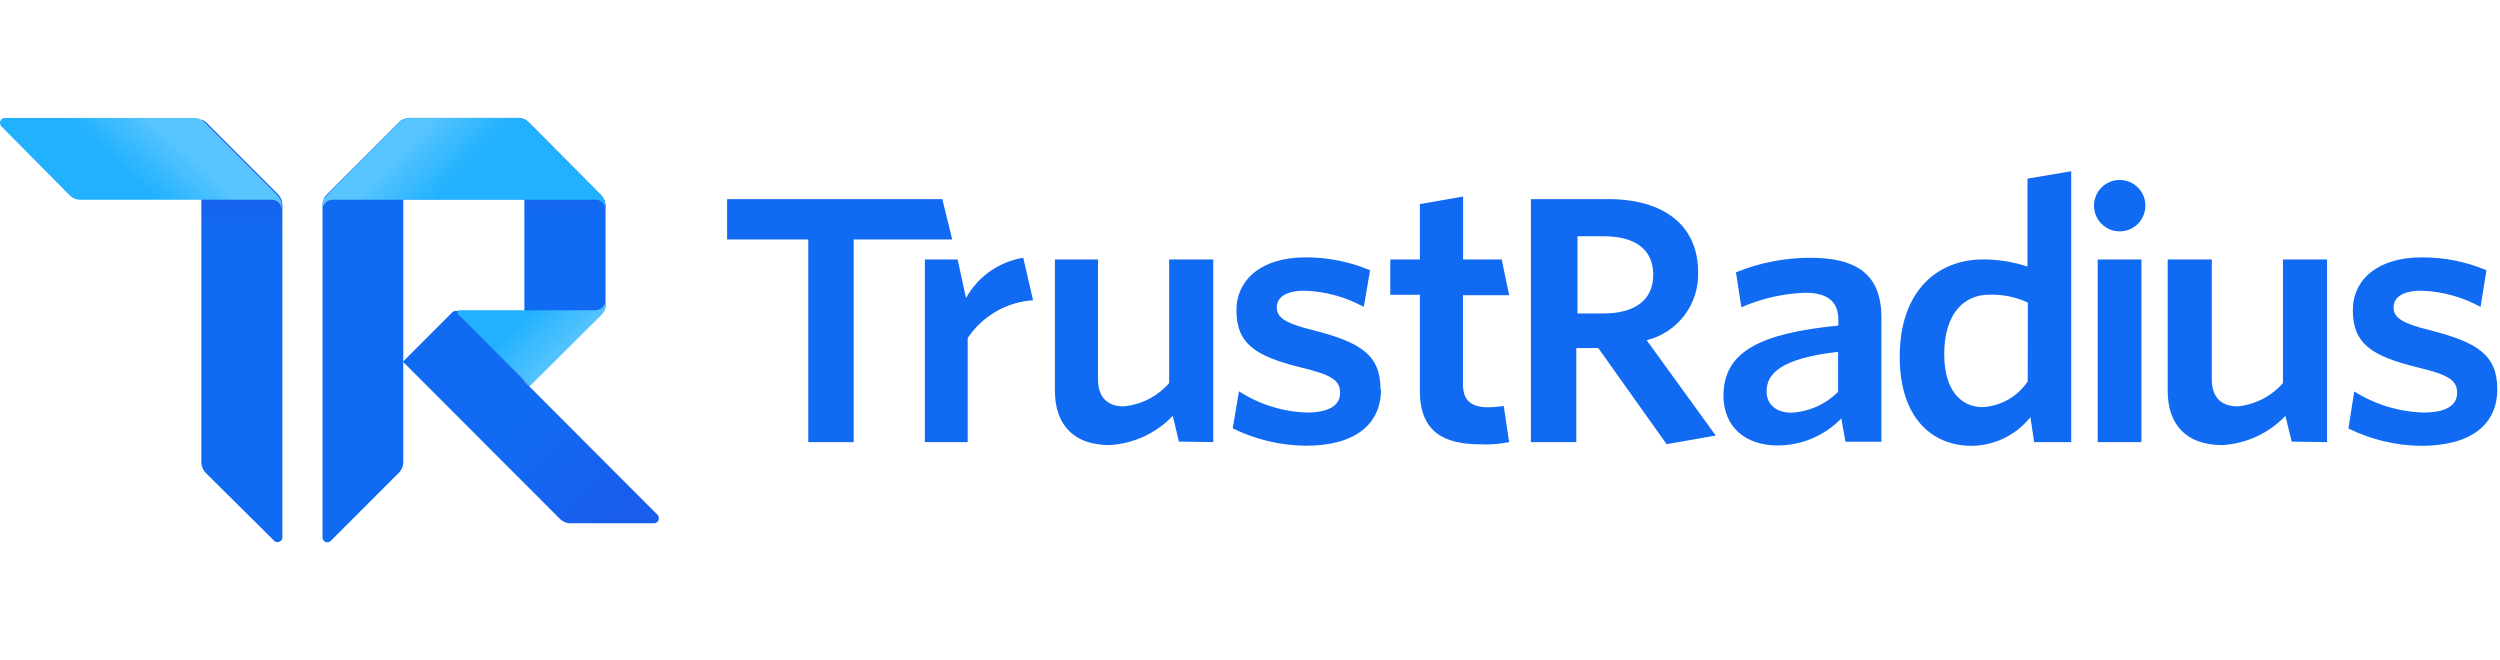 <svg width="159" height="42" viewBox="0 0 159 42" fill="none" xmlns="http://www.w3.org/2000/svg">
<path d="M12.756 7.582C12.877 7.624 12.99 7.684 13.091 7.762L17.673 12.344C17.854 12.527 17.957 12.774 17.959 13.031V34.157C17.962 34.199 17.955 34.242 17.94 34.281C17.925 34.321 17.901 34.357 17.871 34.388C17.841 34.418 17.805 34.441 17.765 34.456C17.726 34.471 17.683 34.478 17.64 34.476C17.602 34.477 17.565 34.471 17.529 34.457C17.494 34.443 17.462 34.421 17.436 34.394L13.091 30.082C12.91 29.899 12.807 29.652 12.805 29.395V7.582H12.756Z" fill="url(#paint0_linear_29275_268546)"/>
<path d="M25.363 7.795C25.447 7.708 25.543 7.637 25.65 7.582V29.395C25.649 29.523 25.623 29.65 25.573 29.768C25.522 29.886 25.448 29.993 25.355 30.082L21.044 34.394C21.015 34.424 20.98 34.449 20.941 34.465C20.902 34.482 20.861 34.49 20.819 34.49C20.776 34.49 20.735 34.482 20.696 34.465C20.657 34.449 20.623 34.424 20.593 34.394C20.54 34.336 20.511 34.26 20.512 34.181V13.056C20.512 12.932 20.538 12.81 20.589 12.697C20.64 12.584 20.714 12.483 20.806 12.401L25.363 7.795Z" fill="url(#paint1_linear_29275_268546)"/>
<path d="M33.668 24.576L33.349 24.256V19.773H28.988C28.943 19.772 28.898 19.781 28.857 19.799C28.816 19.818 28.78 19.845 28.75 19.879L25.625 23.005L35.631 33.019C35.722 33.107 35.83 33.175 35.948 33.22C36.066 33.265 36.192 33.286 36.319 33.281H41.588C41.63 33.282 41.671 33.275 41.71 33.259C41.749 33.243 41.784 33.22 41.813 33.19C41.842 33.16 41.865 33.124 41.88 33.085C41.895 33.046 41.901 33.004 41.899 32.962C41.899 32.885 41.873 32.81 41.825 32.749L33.668 24.576Z" fill="url(#paint2_linear_29275_268546)"/>
<path d="M26.019 7.5C25.771 7.51 25.537 7.615 25.365 7.795L20.75 12.409C20.682 12.493 20.622 12.584 20.57 12.679H33.35V24.232L33.669 24.551L38.227 20.018C38.318 19.929 38.39 19.822 38.439 19.704C38.489 19.586 38.514 19.459 38.513 19.331V13.056C38.5 12.812 38.398 12.582 38.227 12.409L33.645 7.795C33.556 7.702 33.449 7.628 33.331 7.578C33.213 7.527 33.086 7.501 32.958 7.5H26.019Z" fill="url(#paint3_linear_29275_268546)"/>
<path d="M13.026 7.795C12.937 7.702 12.83 7.628 12.712 7.577C12.594 7.527 12.467 7.5 12.339 7.5H0.32C0.277 7.498 0.234 7.504 0.195 7.519C0.155 7.535 0.119 7.558 0.089 7.588C0.059 7.618 0.035 7.654 0.02 7.694C0.005 7.734 -0.002 7.777 0 7.819C1.92757e-05 7.864 0.009 7.908 0.028 7.949C0.046 7.99 0.073 8.027 0.107 8.056L4.419 12.409C4.508 12.502 4.614 12.576 4.732 12.626C4.85 12.677 4.977 12.703 5.106 12.704H17.289C17.456 12.706 17.617 12.774 17.735 12.893C17.853 13.013 17.919 13.174 17.919 13.342V13.096C17.916 12.839 17.814 12.592 17.632 12.409L13.026 7.795Z" fill="url(#paint4_linear_29275_268546)"/>
<path d="M25.363 7.795C25.535 7.615 25.77 7.51 26.018 7.5H32.956C33.085 7.501 33.212 7.527 33.33 7.578C33.448 7.628 33.555 7.702 33.644 7.795L38.225 12.409C38.407 12.592 38.509 12.839 38.512 13.097V13.342C38.512 13.174 38.446 13.013 38.328 12.893C38.21 12.774 38.05 12.706 37.882 12.704H21.15C20.981 12.706 20.82 12.774 20.701 12.893C20.582 13.012 20.514 13.173 20.512 13.342V13.097C20.512 12.968 20.538 12.841 20.589 12.723C20.64 12.605 20.714 12.498 20.806 12.409L25.363 7.795Z" fill="url(#paint5_linear_29275_268546)"/>
<path d="M38.512 19.094C38.51 19.261 38.443 19.421 38.326 19.54C38.208 19.659 38.049 19.728 37.882 19.732H29.25C29.21 19.734 29.171 19.751 29.142 19.779C29.114 19.808 29.097 19.847 29.095 19.887C29.094 19.908 29.098 19.928 29.107 19.946C29.115 19.965 29.128 19.981 29.144 19.994L33.701 24.551L38.25 20.018C38.344 19.93 38.419 19.824 38.469 19.705C38.52 19.587 38.546 19.46 38.545 19.331V19.094H38.512Z" fill="url(#paint6_linear_29275_268546)"/>
<path d="M158.827 24.756C158.827 22.588 157.583 21.77 154.539 21C152.707 20.55 152.232 20.182 152.232 19.544C152.232 18.906 152.813 18.489 154.008 18.489C155.323 18.533 156.61 18.886 157.763 19.52L158.139 17.188C156.832 16.637 155.426 16.359 154.008 16.369C151.25 16.369 149.639 17.769 149.639 19.732C149.639 21.851 150.833 22.645 153.729 23.357C155.718 23.831 156.274 24.175 156.274 24.993C156.274 25.811 155.505 26.237 154.155 26.237C152.586 26.196 151.056 25.732 149.729 24.895L149.36 27.251C150.794 27.959 152.368 28.336 153.967 28.356C157.158 28.356 158.827 27.006 158.827 24.756ZM148.002 28.119V16.5H145.196V24.363C144.457 25.207 143.424 25.737 142.308 25.844C141.17 25.844 140.671 25.157 140.671 24.126V16.5H137.865V24.862C137.865 27.006 139.051 28.307 141.326 28.307C142.856 28.226 144.297 27.561 145.351 26.45L145.752 28.086L148.002 28.119ZM136.196 28.119V16.5H133.414V28.119H136.196ZM134.813 11.444C135.137 11.444 135.453 11.54 135.722 11.72C135.991 11.9 136.201 12.155 136.325 12.454C136.449 12.753 136.481 13.082 136.418 13.4C136.355 13.717 136.199 14.009 135.97 14.238C135.741 14.466 135.45 14.622 135.132 14.685C134.815 14.748 134.486 14.716 134.187 14.592C133.888 14.468 133.632 14.259 133.452 13.989C133.273 13.72 133.177 13.404 133.177 13.08C133.177 12.646 133.349 12.23 133.656 11.923C133.963 11.617 134.379 11.444 134.813 11.444ZM128.963 24.257C128.646 24.732 128.223 25.126 127.727 25.41C127.232 25.694 126.678 25.859 126.108 25.893C124.7 25.893 123.653 24.805 123.653 22.53C123.653 19.986 124.872 18.742 126.517 18.742C127.363 18.715 128.203 18.886 128.971 19.241L128.963 24.257ZM131.729 28.119V10.888L128.947 11.362V16.95C128.033 16.651 127.077 16.5 126.116 16.5C123.309 16.5 120.822 18.407 120.822 22.694C120.822 26.556 122.859 28.356 125.404 28.356C126.122 28.347 126.829 28.178 127.475 27.863C128.12 27.547 128.687 27.093 129.135 26.531L129.372 28.119H131.729ZM116.879 24.944C116.087 25.73 115.031 26.194 113.917 26.245C112.959 26.245 112.354 25.713 112.354 24.895C112.354 23.782 113.229 22.8 116.903 22.375V24.944H116.879ZM119.66 28.119V20.231C119.66 17.507 118.179 16.394 115.103 16.394C113.493 16.398 111.898 16.712 110.407 17.319L110.75 19.544C112.03 18.984 113.404 18.671 114.8 18.619C116.126 18.619 116.919 19.094 116.919 20.338V20.706C112.01 21.189 109.613 22.342 109.613 25.157C109.613 27.145 110.996 28.331 113.058 28.331C113.813 28.331 114.561 28.178 115.257 27.883C115.953 27.588 116.582 27.156 117.108 26.613L117.369 28.094H119.677L119.66 28.119ZM109.122 27.701L104.729 21.639C105.686 21.401 106.533 20.843 107.128 20.057C107.724 19.271 108.032 18.304 108.001 17.319C108.001 14.357 105.858 12.663 102.274 12.663H97.365V28.119H100.253V22.138H101.652L105.997 28.25L109.122 27.701ZM105.146 17.482C105.146 19.119 103.927 19.937 101.963 19.937H100.327V15.028H102.127C104.107 15.069 105.146 15.944 105.146 17.482ZM95.982 28.119L95.638 25.82C95.306 25.872 94.969 25.899 94.632 25.901C93.495 25.901 93.045 25.394 93.045 24.445V18.775H95.982L95.508 16.5H93.053V12.499L90.304 12.982V16.5H88.422V18.75H90.304V24.87C90.304 27.464 91.834 28.258 94.141 28.258C94.758 28.289 95.377 28.242 95.982 28.119ZM87.8 24.756C87.8 22.588 86.557 21.77 83.513 21C81.68 20.55 81.206 20.182 81.206 19.544C81.206 18.906 81.787 18.489 82.981 18.489C84.297 18.533 85.583 18.886 86.737 19.52L87.138 17.188C85.83 16.637 84.424 16.359 83.006 16.369C80.257 16.369 78.637 17.769 78.637 19.732C78.637 21.851 79.831 22.645 82.687 23.357C84.675 23.831 85.231 24.175 85.231 24.993C85.231 25.811 84.462 26.237 83.112 26.237C81.579 26.188 80.088 25.721 78.8 24.887L78.399 27.243C79.841 27.952 81.424 28.33 83.03 28.348C86.164 28.356 87.833 27.006 87.833 24.756H87.8ZM77.164 28.119V16.5H74.358V24.363C73.62 25.209 72.586 25.739 71.469 25.844C70.332 25.844 69.833 25.157 69.833 24.126V16.5H67.092V24.862C67.092 27.006 68.287 28.307 70.561 28.307C72.091 28.223 73.53 27.559 74.587 26.45L74.979 28.086L77.164 28.119ZM65.709 19.119L65.079 16.394C64.318 16.518 63.595 16.812 62.965 17.256C62.334 17.7 61.812 18.28 61.438 18.955L60.907 16.5H58.82V28.119H61.545V21.5C62.01 20.804 62.629 20.225 63.354 19.808C64.079 19.391 64.891 19.147 65.726 19.094L65.709 19.119Z" fill="url(#paint7_linear_29275_268546)"/>
<path d="M60.562 15.232L59.932 12.663H46.244V15.232H51.407V28.119H54.295V15.232H60.562Z" fill="url(#paint8_linear_29275_268546)"/>
<defs>
<linearGradient id="paint0_linear_29275_268546" x1="15.33" y1="34.702" x2="15.33" y2="7.539" gradientUnits="userSpaceOnUse">
<stop offset="0.71" stop-color="#116BF2"/>
<stop offset="1" stop-color="#1E50E5"/>
</linearGradient>
<linearGradient id="paint1_linear_29275_268546" x1="211.038" y1="-94015.5" x2="211.038" y2="-94900.5" gradientUnits="userSpaceOnUse">
<stop offset="0.71" stop-color="#116BF2"/>
<stop offset="1" stop-color="#1E50E5"/>
</linearGradient>
<linearGradient id="paint2_linear_29275_268546" x1="28.401" y1="22.423" x2="38.994" y2="33.022" gradientUnits="userSpaceOnUse">
<stop offset="0.41" stop-color="#116BF2"/>
<stop offset="1" stop-color="#185DEC"/>
</linearGradient>
<linearGradient id="paint3_linear_29275_268546" x1="29.575" y1="24.104" x2="29.575" y2="6.883" gradientUnits="userSpaceOnUse">
<stop offset="0.58" stop-color="#116BF2"/>
<stop offset="1" stop-color="#1E50E5"/>
</linearGradient>
<linearGradient id="paint4_linear_29275_268546" x1="12.2" y1="9.663" x2="9.649" y2="12.477" gradientUnits="userSpaceOnUse">
<stop offset="0.03" stop-color="#59C5FF"/>
<stop offset="0.99" stop-color="#21B1FF"/>
</linearGradient>
<linearGradient id="paint5_linear_29275_268546" x1="24.848" y1="9.837" x2="27.817" y2="12.696" gradientUnits="userSpaceOnUse">
<stop offset="0.04" stop-color="#59C5FF"/>
<stop offset="0.99" stop-color="#21B1FF"/>
</linearGradient>
<linearGradient id="paint6_linear_29275_268546" x1="36.307" y1="22.296" x2="33.745" y2="19.695" gradientUnits="userSpaceOnUse">
<stop offset="0.04" stop-color="#57C4FF"/>
<stop offset="0.99" stop-color="#21B1FF"/>
</linearGradient>
<linearGradient id="paint7_linear_29275_268546" x1="31253" y1="-38728.4" x2="43476.8" y2="-38728.4" gradientUnits="userSpaceOnUse">
<stop offset="0.71" stop-color="#116BF2"/>
<stop offset="1" stop-color="#1E50E5"/>
</linearGradient>
<linearGradient id="paint8_linear_29275_268546" x1="1302.07" y1="-30027.1" x2="1552.64" y2="-30027.1" gradientUnits="userSpaceOnUse">
<stop offset="0.71" stop-color="#116BF2"/>
<stop offset="1" stop-color="#1E50E5"/>
</linearGradient>
</defs>
</svg>
